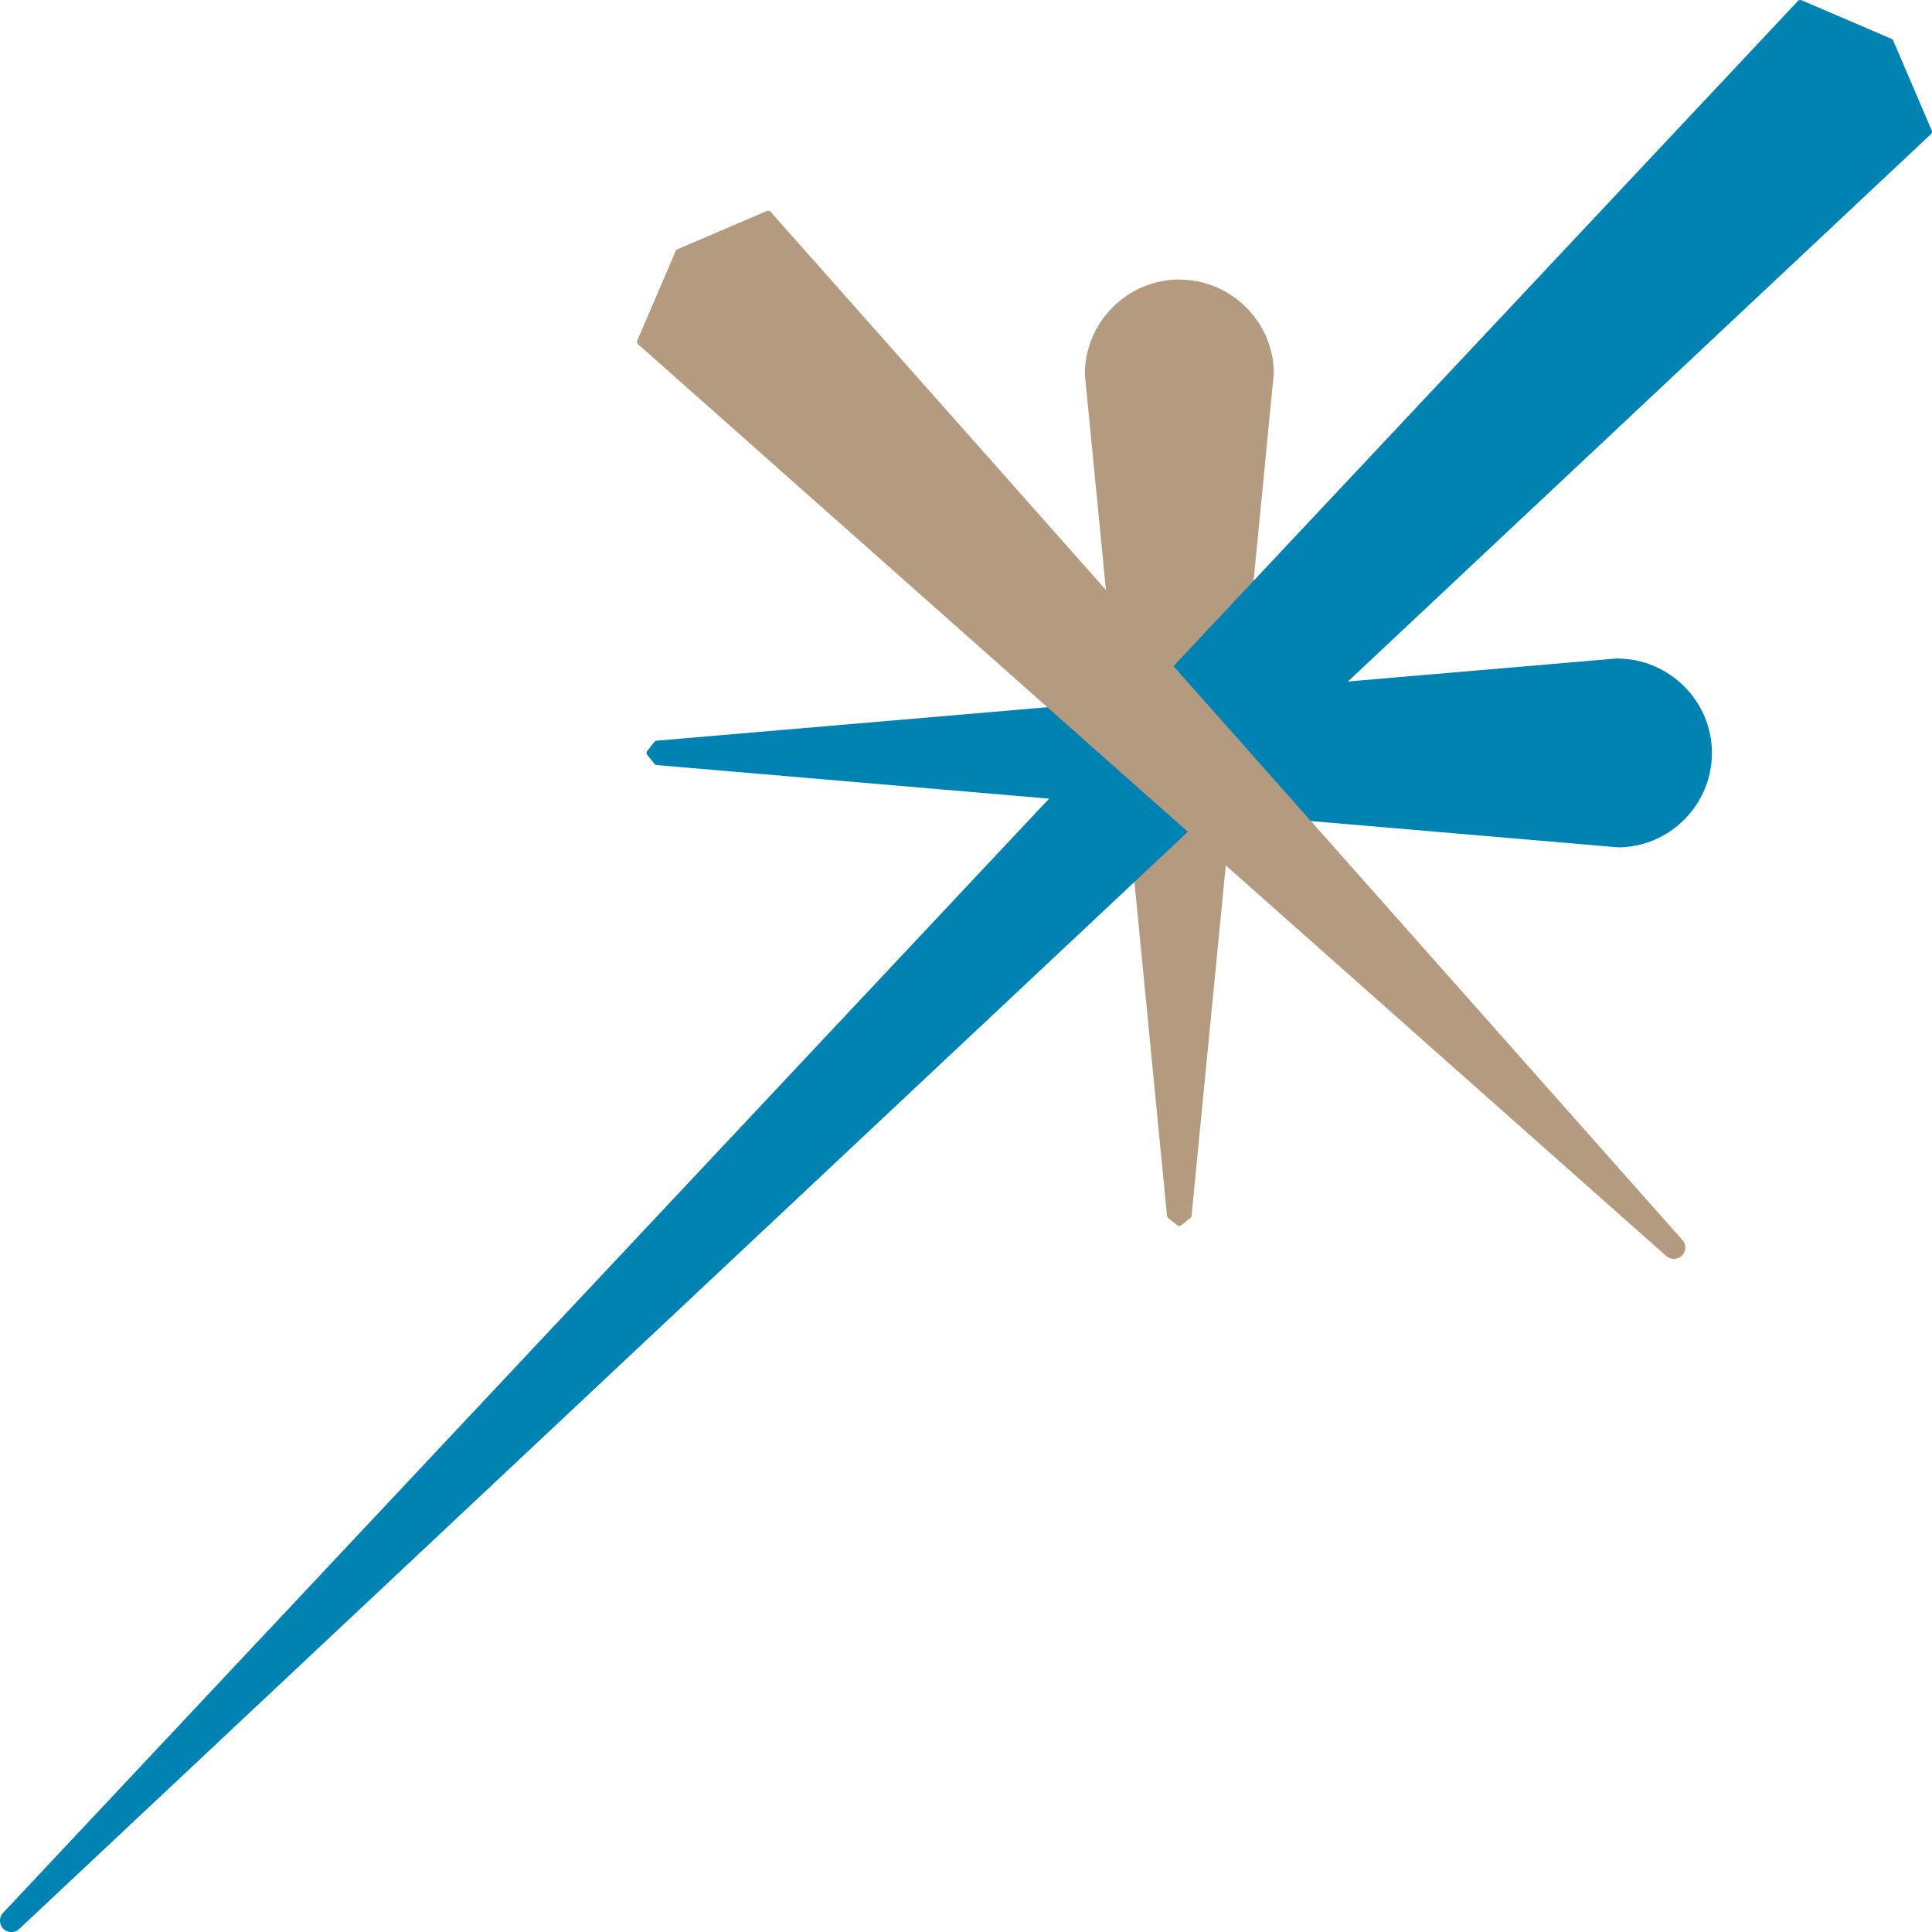 <?xml version="1.0" encoding="UTF-8"?><svg id="_レイヤー_2" xmlns="http://www.w3.org/2000/svg" viewBox="0 0 226.77 226.77"><defs><style>.cls-1{fill:#0083b3;}.cls-2{fill:#b49b7f;}</style></defs><g id="logo"><path class="cls-2" d="M138.41,32.81c-6.06,0-11.03,4.96-11.08,11.06l9.65,98.84c0,.1.06.19.14.26l1.07.85c.13.1.33.1.46,0l1.07-.85c.08-.06.13-.15.14-.25l9.66-98.94c-.05-6.03-5.03-10.96-11.09-10.96Z"/><path class="cls-1" d="M211.31,0c-.1,0-.2.04-.27.11L.44,224.44c-.36.36-.44.74-.44,1,0,.21.05.61.39.95.34.34.74.39.95.39s.61-.05.93-.38L226.66,15.73c.11-.1.14-.27.08-.41l-4.53-10.57c-.04-.09-.1-.15-.19-.19L211.45.03s-.1-.03-.14-.03Z"/><path class="cls-1" d="M189.88,77.28l-112.81,9.66c-.1,0-.2.06-.26.14l-.84,1.06c-.11.13-.11.32,0,.46l.85,1.06c.06.08.16.13.26.14l112.89,9.66c6.04-.05,10.97-5.02,10.97-11.08s-4.96-11.04-11.05-11.08Z"/><path class="cls-2" d="M90.17,24.73s-.1.01-.15.03l-10.52,4.51c-.09.04-.16.11-.19.19l-4.51,10.52c-.06.14-.03.31.09.42l120.62,106.97c.53.53,1.4.52,1.91.01.25-.25.39-.59.39-.95s-.14-.69-.37-.93h-.01S90.44,24.85,90.44,24.85c-.07-.08-.17-.12-.27-.12Z"/></g></svg>